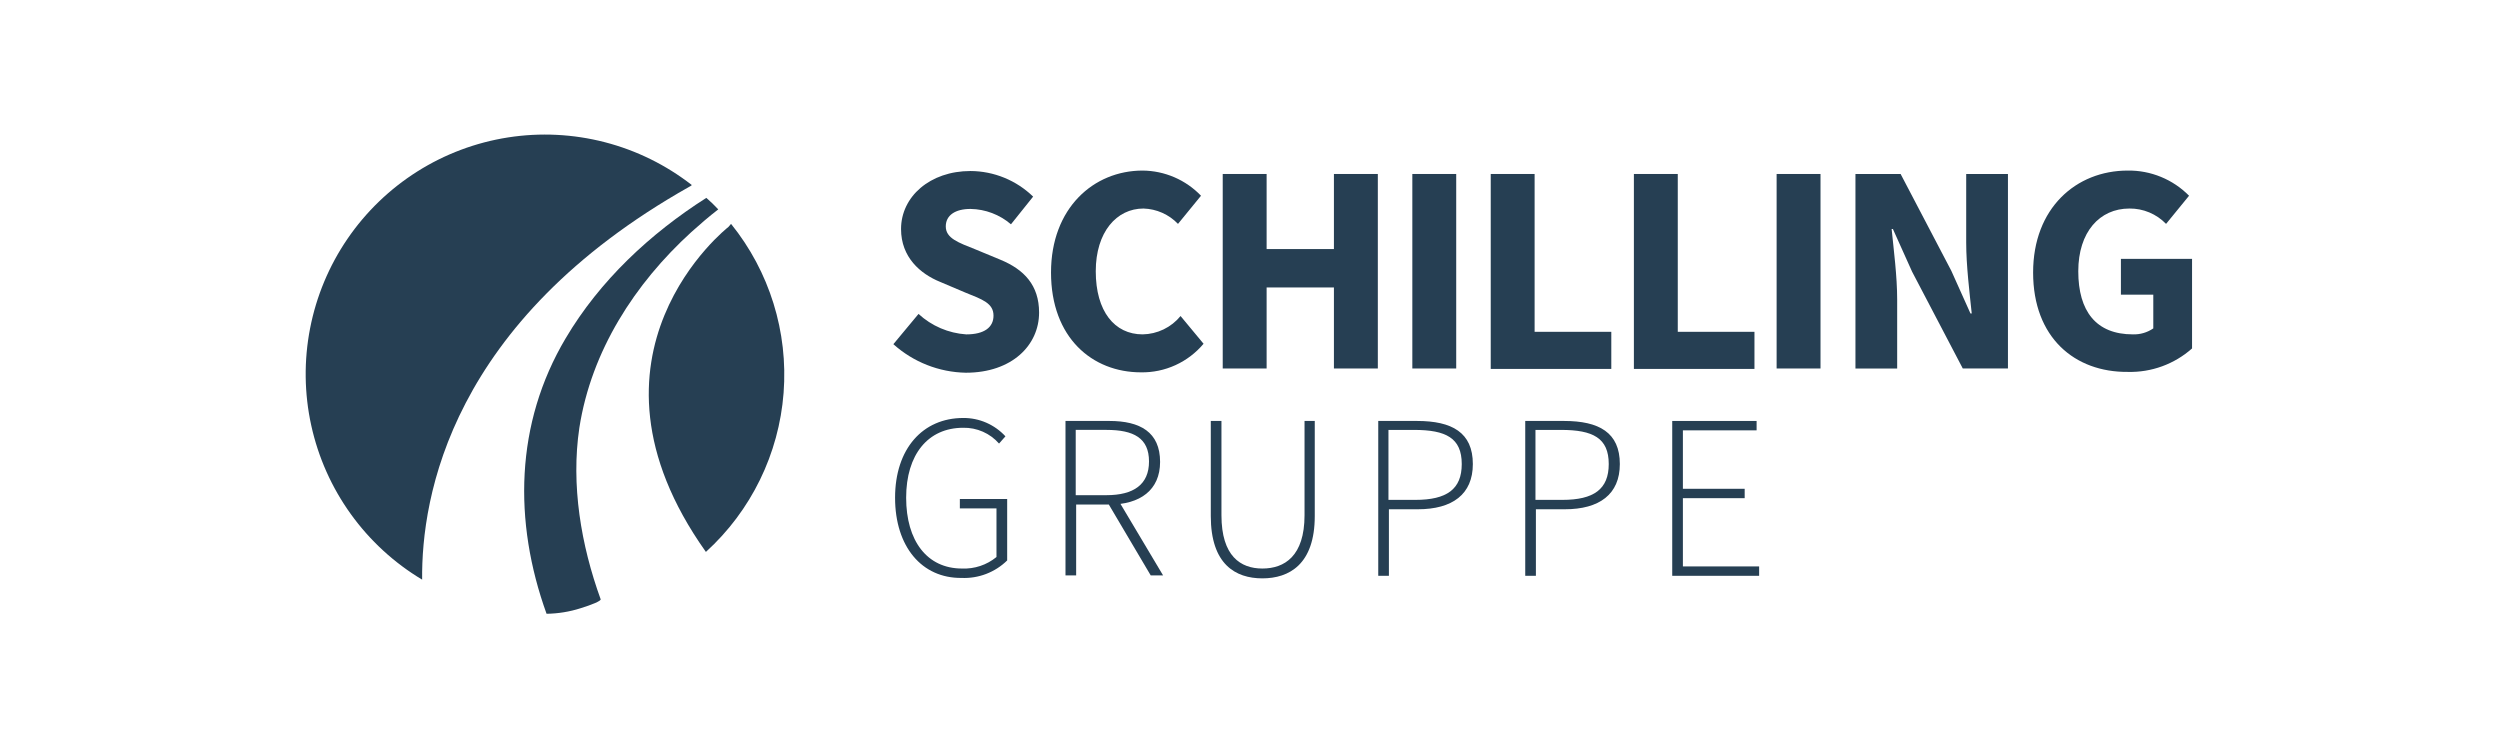 <svg xmlns="http://www.w3.org/2000/svg" width="167" height="50" viewBox="0 0 167 50" fill="none"><g clip-path="url(#clip0_21_1591)"><path d="M59.677 22.991L61.357 20.97C62.233 21.776 63.357 22.258 64.544 22.337C65.768 22.337 66.366 21.854 66.366 21.084C66.366 20.257 65.626 20.001 64.487 19.545L62.808 18.833C61.47 18.291 60.19 17.18 60.19 15.3C60.19 13.134 62.125 11.424 64.829 11.424C66.392 11.431 67.891 12.044 69.013 13.134L67.533 14.983C66.778 14.336 65.822 13.973 64.829 13.957C63.804 13.957 63.178 14.384 63.178 15.125C63.178 15.923 64.032 16.208 65.17 16.663L66.821 17.347C68.415 18.003 69.411 19.057 69.411 20.881C69.411 23.046 67.618 24.898 64.516 24.898C62.727 24.864 61.009 24.188 59.677 22.991Z" fill="#263F53"></path><path d="M70.208 18.204C70.208 13.899 73.054 11.394 76.327 11.394C77.056 11.4 77.777 11.552 78.447 11.84C79.116 12.129 79.722 12.549 80.227 13.075L78.69 14.956C78.086 14.324 77.258 13.956 76.385 13.93C74.592 13.93 73.197 15.497 73.197 18.119C73.197 20.797 74.449 22.336 76.328 22.336C76.814 22.328 77.292 22.214 77.729 22.003C78.167 21.791 78.553 21.487 78.861 21.11L80.398 22.963C79.886 23.573 79.245 24.061 78.521 24.391C77.797 24.722 77.009 24.886 76.214 24.872C72.969 24.872 70.208 22.564 70.208 18.204Z" fill="#263F53"></path><path d="M81.678 11.622H84.61V16.637H89.106V11.622H92.039V24.615H89.106V19.202H84.61V24.615H81.678V11.622Z" fill="#263F53"></path><path d="M94.344 11.622H97.275V24.615H94.344V11.622Z" fill="#263F53"></path><path d="M99.581 11.622H102.512V22.165H107.635V24.644H99.581V11.622Z" fill="#263F53"></path><path d="M109.144 11.622H112.075V22.165H117.198V24.644H109.144V11.622Z" fill="#263F53"></path><path d="M118.678 11.622H121.61V24.615H118.678V11.622Z" fill="#263F53"></path><path d="M123.944 11.622H126.961L130.348 18.09L131.627 20.94H131.712C131.57 19.572 131.342 17.748 131.342 16.21V11.622H134.131V24.615H131.114L127.727 18.147L126.446 15.298H126.361C126.503 16.722 126.731 18.462 126.731 20.001V24.616H123.944V11.622Z" fill="#263F53"></path><path d="M135.812 18.204C135.812 13.899 138.687 11.394 142.131 11.394C142.892 11.383 143.647 11.527 144.351 11.816C145.056 12.104 145.694 12.533 146.229 13.075L144.693 14.956C144.376 14.627 143.995 14.367 143.574 14.19C143.154 14.014 142.701 13.925 142.245 13.93C140.253 13.93 138.829 15.497 138.829 18.119C138.829 20.797 140.025 22.336 142.473 22.336C142.96 22.352 143.438 22.212 143.84 21.937V19.686H141.677V17.292H146.429V23.276C145.247 24.326 143.711 24.886 142.131 24.843C138.602 24.872 135.812 22.564 135.812 18.204Z" fill="#263F53"></path><path d="M59.791 33.249C59.791 29.972 61.641 27.921 64.345 27.921C64.874 27.917 65.398 28.024 65.883 28.235C66.368 28.447 66.804 28.757 67.163 29.146L66.736 29.63C66.438 29.29 66.07 29.02 65.657 28.838C65.244 28.656 64.796 28.566 64.345 28.575C61.983 28.575 60.531 30.37 60.531 33.248C60.531 36.126 61.926 37.978 64.26 37.978C65.097 38.014 65.917 37.74 66.565 37.209V33.962H64.118V33.335H67.279V37.438C66.878 37.831 66.4 38.137 65.877 38.338C65.353 38.539 64.793 38.63 64.233 38.606C61.584 38.635 59.791 36.526 59.791 33.249Z" fill="#263F53"></path><path d="M71.147 28.12H74.107C76.156 28.12 77.494 28.861 77.494 30.856C77.494 32.737 76.156 33.705 74.107 33.705H71.887V38.435H71.175V28.12H71.147ZM73.908 33.078C75.729 33.078 76.754 32.366 76.754 30.827C76.754 29.259 75.729 28.717 73.908 28.717H71.858V33.078H73.908ZM73.936 33.477L74.62 33.278L77.693 38.435H76.867L73.936 33.477Z" fill="#263F53"></path><path d="M80.881 34.475V28.12H81.593V34.417C81.593 37.153 82.874 37.978 84.326 37.978C85.805 37.978 87.143 37.151 87.143 34.417V28.12H87.826V34.475C87.826 37.695 86.118 38.635 84.326 38.635C82.532 38.635 80.881 37.695 80.881 34.475Z" fill="#263F53"></path><path d="M92.067 28.12H94.657C96.991 28.12 98.386 28.889 98.386 30.998C98.386 33.02 97.019 34.019 94.714 34.019H92.779V38.464H92.067V28.12ZM94.543 33.392C96.65 33.392 97.645 32.679 97.645 30.998C97.645 29.259 96.591 28.718 94.457 28.718H92.749V33.392H94.543Z" fill="#263F53"></path><path d="M101.886 28.12H104.476C106.81 28.12 108.205 28.889 108.205 30.998C108.205 33.02 106.839 34.019 104.533 34.019H102.598V38.464H101.886V28.12ZM104.362 33.392C106.469 33.392 107.464 32.679 107.464 30.998C107.464 29.259 106.411 28.718 104.276 28.718H102.569V33.392H104.362Z" fill="#263F53"></path><path d="M111.705 28.12H117.341V28.747H112.417V32.651H116.544V33.278H112.417V37.837H117.51V38.464H111.705V28.12Z" fill="#263F53"></path><path d="M46.044 12.476C46.107 12.448 46.165 12.41 46.215 12.362C44.494 11.021 42.517 10.047 40.406 9.5C38.294 8.953 36.093 8.844 33.938 9.18C31.784 9.517 29.72 10.291 27.875 11.456C26.031 12.621 24.444 14.151 23.212 15.953C21.98 17.755 21.13 19.79 20.714 21.934C20.297 24.077 20.323 26.283 20.791 28.416C21.258 30.549 22.156 32.563 23.43 34.335C24.704 36.107 26.327 37.6 28.199 38.72C28.142 33.221 30.077 21.483 46.044 12.476Z" fill="#263F53"></path><path d="M48.834 14.955L48.663 15.155C48.663 15.155 37.762 23.646 47.154 36.868C50.175 34.12 52.032 30.32 52.344 26.246C52.657 22.172 51.4 18.132 48.834 14.955Z" fill="#263F53"></path><path d="M38.701 28.576C39.498 23.447 42.401 18.945 46.187 15.497C46.757 14.984 47.353 14.471 47.98 13.986C47.728 13.716 47.462 13.459 47.183 13.217C43.425 15.611 40.067 18.745 37.79 22.592C34.403 28.291 34.289 34.845 36.51 41C37.283 40.99 38.05 40.865 38.786 40.629C39.526 40.401 40.153 40.146 40.124 40.031C38.813 36.412 38.132 32.394 38.701 28.576Z" fill="#263F53"></path></g><defs><clipPath id="clip0_21_1591"><rect width="126" height="32" fill="white" transform="translate(20.429 9)"></rect></clipPath></defs></svg>